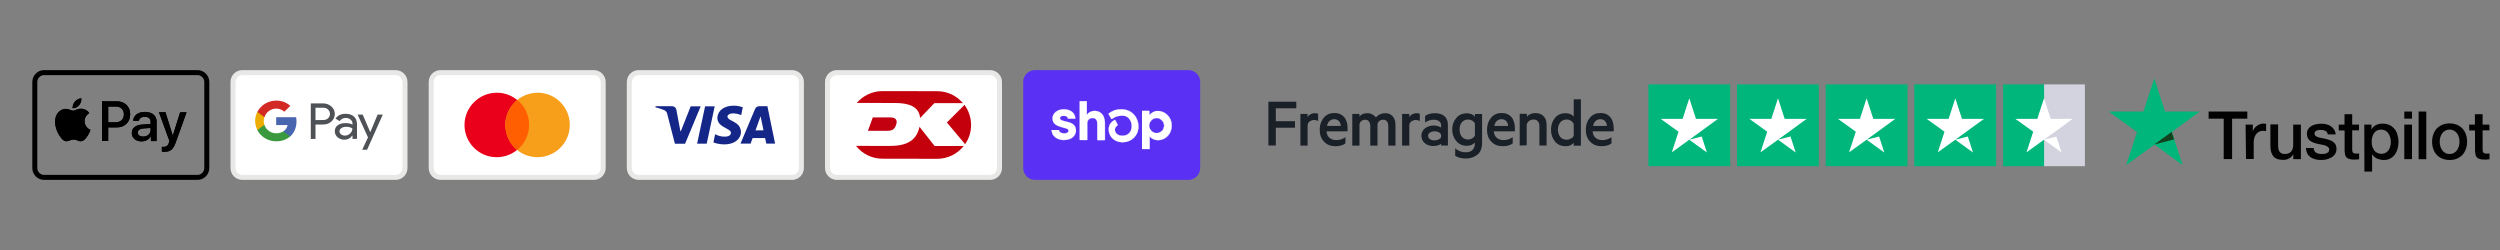 <?xml version="1.0" encoding="utf-8"?>
<!-- Generator: Adobe Illustrator 26.5.0, SVG Export Plug-In . SVG Version: 6.00 Build 0)  -->
<svg version="1.1" id="Lag_1" xmlns="http://www.w3.org/2000/svg" xmlns:xlink="http://www.w3.org/1999/xlink" x="0px" y="0px"
	 viewBox="0 0 2500 250" style="enable-background:new 0 0 2500 250;" xml:space="preserve">
<rect x="0" y="0" width="2500" height="250" fill="#808080" stroke="none"/>
<style type="text/css">
	.st0{fill:#FFFFFF;stroke:#E8E8E7;stroke-width:5;stroke-miterlimit:55.172;}
	.st1{fill-rule:evenodd;clip-rule:evenodd;fill:#4E5156;}
	.st2{fill-rule:evenodd;clip-rule:evenodd;fill:#4865AF;}
	.st3{fill-rule:evenodd;clip-rule:evenodd;fill:#3A993E;}
	.st4{fill-rule:evenodd;clip-rule:evenodd;fill:#ECAC00;}
	.st5{fill-rule:evenodd;clip-rule:evenodd;fill:#D22925;}
	.st6{fill:none;stroke:#000000;stroke-width:5;stroke-miterlimit:55.172;}
	.st7{fill:#020202;}
	.st8{fill:#EB001B;}
	.st9{fill:#F79E1B;}
	.st10{fill:#FF5F00;}
	.st11{fill:#E48200;}
	.st12{fill:#142688;}
	.st13{fill:#5A31F4;stroke:#5A31F4;stroke-width:5;stroke-miterlimit:55.172;}
	.st14{fill:#FFFFFF;}
	.st15{fill:#C4000D;}
	.st16{fill:#C20010;}
	.st17{fill:#1A2028;}
	.st18{fill:#00B67A;}
	.st19{fill:#12421D;}
	.st20{fill:#D3D2DF;}
	.st21{clip-path:url(#SVGID_00000134240367963289078580000017753022075389311386_);fill:#FFFFFF;}
	.st22{clip-path:url(#SVGID_00000130639610691495751080000008613856442588525755_);fill:#FFFFFF;}
	.st23{clip-path:url(#SVGID_00000054959048008079728460000008827012300872133545_);fill:#1F1B1A;}
	.st24{clip-path:url(#SVGID_00000031897341191999184110000017874696535330026916_);fill:#C4000D;}
	.st25{clip-path:url(#SVGID_00000126315358065562129240000012281660182846612623_);fill:#C4000D;}
	.st26{clip-path:url(#SVGID_00000027564611513965729080000015412487894402340482_);fill:#C4000D;}
	.st27{clip-path:url(#SVGID_00000154416480525829460590000009285183080428568988_);fill:#C4000D;}
</style>
<g>
	<path class="st0" d="M395.6,177.4H242.4c-5.2,0-9.4-4.2-9.4-9.4V82c0-5.2,4.2-9.4,9.4-9.4h153.2c5.2,0,9.4,4.2,9.4,9.4v86
		C405,173.2,400.8,177.4,395.6,177.4z"/>
	<g>
		<g>
			<path class="st1" d="M315.5,138.9v-14.4l0,0h7.8c3.2,0,5.9-1,8.1-3c2.2-1.9,3.4-4.7,3.4-7.5c0-2.9-1.2-5.6-3.4-7.5
				c-2.2-2-5.1-3.1-8.1-3.1h-12.5V139L315.5,138.9L315.5,138.9z M315.5,120.1v-12.4l0,0h7.9c1.8,0,3.5,0.6,4.7,1.9
				c1.2,1.1,1.9,2.7,1.9,4.3c0,1.6-0.7,3.2-1.9,4.3c-1.2,1.2-2.9,1.9-4.7,1.8L315.5,120.1L315.5,120.1z"/>
		</g>
		<g>
			<path class="st1" d="M353.9,116.5c-2-1.8-4.8-2.7-8.3-2.7c-4.5,0-7.9,1.6-10.1,4.8l4.2,2.5c1.5-2.2,3.6-3.2,6.3-3.2
				c1.7,0,3.3,0.6,4.6,1.7c1.2,1,2,2.5,1.9,4v1c-1.8-1-4.1-1.5-6.9-1.5c-3.3,0-5.9,0.7-7.9,2.2s-2.9,3.5-2.9,6c0,2.3,1,4.5,2.8,6
				c1.9,1.6,4.2,2.4,6.9,2.4c3.2,0,5.8-1.4,7.8-4.2h0.2v3.4h4.5v-15C356.9,120.7,355.9,118.3,353.9,116.5z M341.1,134.4
				c-1-0.7-1.6-1.8-1.6-3c0-1.3,0.6-2.4,1.9-3.3c1.3-0.9,2.9-1.3,4.8-1.3c2.6,0,4.7,0.6,6.2,1.7c0,1.9-0.8,3.6-2.3,5
				c-1.4,1.4-3.3,2.1-5.3,2.1C343.5,135.6,342.2,135.2,341.1,134.4z"/>
		</g>
		<g>
			<path class="st1" d="M382.8,114.6l-15.7,35.1h-4.9l5.8-12.3l-10.4-22.8h5.1l7.5,17.5h0.1l7.3-17.5
				C377.6,114.6,382.8,114.6,382.8,114.6z"/>
		</g>
		<g>
			<path class="st2" d="M296.5,121.4c0-1.4-0.1-2.8-0.4-4.2h-19.9v7.9h11.4c-0.5,2.5-2,4.8-4.2,6.2v5.1h6.8
				C294.2,132.9,296.5,127.6,296.5,121.4z"/>
		</g>
		<g>
			<path class="st3" d="M276.2,141.3c5.7,0,10.5-1.8,14-4.9l-6.8-5.1c-1.9,1.2-4.3,2-7.2,2c-5.5,0-10.2-3.6-11.8-8.4h-7v5.3
				C261,137,268.2,141.3,276.2,141.3z"/>
		</g>
		<g>
			<path class="st4" d="M264.4,124.8c-0.9-2.5-0.9-5.3,0-7.8v-5.3h-7c-3,5.8-3,12.6,0,18.4L264.4,124.8z"/>
		</g>
		<g>
			<path class="st5" d="M276.2,108.6c3,0,5.9,1.1,8.1,3.1l0,0l6-5.8c-3.8-3.5-8.9-5.4-14.1-5.3c-8,0-15.3,4.4-18.8,11.3l7,5.3
				C266.1,112.2,270.7,108.6,276.2,108.6z"/>
		</g>
	</g>
</g>
<g>
	<path class="st6" d="M197.4,177.4H44.2c-5.2,0-9.4-4.2-9.4-9.4V82c0-5.2,4.2-9.4,9.4-9.4h153.2c5.2,0,9.4,4.2,9.4,9.4v86
		C206.8,173.2,202.6,177.4,197.4,177.4z"/>
	<g>
		<path class="st7" d="M180.2,112.2l-7.3,23.4h-0.1l-7.3-23.4H159l10.5,28.9l-0.6,1.8c-0.9,3-2.5,4.1-5.2,4.1
			c-0.5,0-1.4-0.1-1.8-0.1v4.8c0.4,0.1,1.9,0.2,2.4,0.2c6,0,8.9-2.3,11.4-9.2l10.9-30.3h-6.4V112.2z M144.8,111.9
			c-6.6,0-11.5,3.7-11.6,8.9h5.6c0.5-2.5,2.7-4,5.9-4c3.8,0,5.9,1.8,5.9,5v2.2l-7.7,0.5c-7.2,0.4-11.1,3.4-11.1,8.4
			c0,5.1,4,8.5,9.8,8.5c3.9,0,7.5-1.9,9.2-5.1h0.1v4.8h5.7v-19.8C156.5,115.5,151.9,111.9,144.8,111.9z M150.6,130.2
			c0,3.7-3.2,6.4-7.4,6.4c-3.3,0-5.4-1.6-5.4-4c0-2.5,2-3.9,5.9-4.2l6.9-0.4V130.2z M117,101.3h-15V141h6.2v-13.6h8.6
			c7.9,0,13.4-5.3,13.4-13.1C130.2,106.6,124.7,101.3,117,101.3z M115.3,122.3h-7.1v-15.8h7.2c5.4,0,8.5,2.9,8.5,7.9
			C123.8,119.4,120.7,122.3,115.3,122.3z M84.6,121.2c-0.1-5.5,4.5-8,4.7-8.2c-2.6-3.8-6.6-4.2-7.9-4.3c-3.6-0.2-6.6,2-8.3,2
			c-1.7,0-4.3-1.9-7.1-1.9c-3.7,0.1-7.1,2.1-9,5.4c-3.8,6.6-1,16.3,2.7,21.6c1.8,2.6,4,5.5,6.9,5.4c2.7-0.1,3.8-1.7,7.1-1.7
			c3.3,0,4.3,1.7,7.1,1.7c3-0.1,4.9-2.6,6.7-5.3c2.1-3,2.9-5.9,3-6.1C90.4,129.9,84.7,127.7,84.6,121.2z M79.1,105.2
			c1.5-1.9,2.5-4.4,2.3-6.9c-2.2,0.1-4.9,1.4-6.4,3.3c-1.4,1.6-2.6,4.2-2.3,6.6C75.1,108.4,77.6,107,79.1,105.2z"/>
		<path d="M79.1,105.2c-1.5,1.8-4,3.2-6.5,3c-0.3-2.4,0.9-5,2.3-6.6c1.5-1.9,4.2-3.2,6.4-3.3C81.7,100.8,80.6,103.3,79.1,105.2z"/>
		<path d="M90.4,129.9c-0.1,0.2-0.9,3.1-3,6.1c-1.8,2.6-3.7,5.2-6.7,5.3c-2.9,0.1-3.8-1.7-7.1-1.7c-3.3,0-4.4,1.6-7.1,1.7
			c-2.9,0.1-5.1-2.8-6.9-5.4c-3.7-5.3-6.6-15.1-2.7-21.6c1.9-3.3,5.3-5.3,9-5.4c2.8-0.1,5.4,1.9,7.1,1.9s4.7-2.2,8.3-2
			c1.4,0.1,5.4,0.5,7.9,4.3c-0.2,0.2-4.7,2.8-4.7,8.2C84.7,127.7,90.4,129.9,90.4,129.9z"/>
		<path d="M117,101.3h-15V141h6.2v-13.6h8.6c7.9,0,13.4-5.3,13.4-13.1C130.2,106.6,124.7,101.3,117,101.3z M115.3,122.3h-7.1v-15.8
			h7.2c5.4,0,8.5,2.9,8.5,7.9C123.8,119.4,120.7,122.3,115.3,122.3z"/>
		<path d="M144.8,111.9c-6.6,0-11.5,3.7-11.6,8.9h5.6c0.5-2.5,2.7-4,5.9-4c3.8,0,5.9,1.8,5.9,5v2.2l-7.7,0.5
			c-7.2,0.4-11.1,3.4-11.1,8.4c0,5.1,4,8.5,9.8,8.5c3.9,0,7.5-1.9,9.2-5.1h0.1v4.8h5.7v-19.8C156.5,115.5,151.9,111.9,144.8,111.9z
			 M150.6,130.2c0,3.7-3.2,6.4-7.4,6.4c-3.3,0-5.4-1.6-5.4-4c0-2.5,2-3.9,5.9-4.2l6.9-0.4V130.2z"/>
		<path d="M186.5,112.2l-10.9,30.3c-2.5,7-5.3,9.2-11.4,9.2c-0.5,0-2-0.1-2.4-0.2v-4.8c0.4,0.1,1.3,0.1,1.8,0.1
			c2.7,0,4.3-1.2,5.2-4.1l0.6-1.8l-10.5-28.7h6.5l7.3,23.4h0.1l7.3-23.4C180.1,112.2,186.5,112.2,186.5,112.2z"/>
	</g>
</g>
<g>
	<path class="st0" d="M593.8,177.4H440.6c-5.2,0-9.4-4.2-9.4-9.4V82c0-5.2,4.2-9.4,9.4-9.4h153.2c5.2,0,9.4,4.2,9.4,9.4v86
		C603.2,173.2,599,177.4,593.8,177.4z"/>
	<g>
		<g>
			<path class="st8" d="M464.5,125c0,17.6,14.2,32,31.7,32.2c18.2,0.3,33.1-14.6,32.8-32.8c-0.3-17.6-14.6-31.7-32.2-31.7
				C479,92.8,464.5,107.2,464.5,125L464.5,125z"/>
		</g>
		<g>
			<path class="st9" d="M505.3,125c0,17.6,14.2,32,31.7,32.2c18.2,0.3,33.1-14.6,32.8-32.8c-0.3-17.6-14.6-31.7-32.2-31.7
				C519.8,92.8,505.3,107.2,505.3,125L505.3,125z"/>
		</g>
		<g>
			<path class="st10" d="M505.4,125.1c0,9.9,4.4,18.7,11.4,24.6c0.2,0.2,0.5,0.2,0.7,0c7.1-5.9,11.6-14.8,11.6-24.8
				c0-9.9-4.4-18.7-11.4-24.6c-0.2-0.2-0.5-0.2-0.7,0C509.9,106.3,505.4,115.2,505.4,125.1z"/>
		</g>
		<g>
			<path class="st11" d="M553.8,136.9h0.3v0.8h0.1v-0.8h0.3v-0.1h-0.7L553.8,136.9L553.8,136.9z M555.4,136.8l-0.3,0.7l0,0l-0.3-0.7
				h-0.2v0.9h0.1v-0.6l0,0l0.3,0.6h0.1l0.3-0.6l0,0v0.6h0.1L555.4,136.8L555.4,136.8z"/>
		</g>
	</g>
</g>
<path class="st0" d="M792,177.4H638.7c-5.2,0-9.4-4.2-9.4-9.4V82c0-5.2,4.2-9.4,9.4-9.4H792c5.2,0,9.4,4.2,9.4,9.4v86
	C801.4,173.2,797.2,177.4,792,177.4z"/>
<g>
	<path class="st12" d="M767.4,106.2c-2.6,0-5.1,0-7.6,0c-2.7,0-3.9,0.8-5,3.4c-3.6,8.6-7.2,17.1-10.8,25.7c-1.1,2.7-2.3,5.5-3.5,8.3
		h10.1c0.7-1.9,1.3-3.7,2-5.5h12.5c0.4,1.8,0.8,3.7,1.2,5.5h8.8C772.6,131.1,770,118.7,767.4,106.2L767.4,106.2z M755.5,130.4
		c1.7-4.7,3.3-9.2,4.9-13.7c0.1,0,0.2,0,0.3,0l2.8,13.6L755.5,130.4L755.5,130.4z M690.7,106.3c-3.3,8.4-6.6,16.7-9.9,25
		c-0.1,0-0.2,0-0.3,0c-0.1-0.4-0.2-0.8-0.3-1.2c-1.3-6.7-2.5-13.4-3.8-20.2c-0.4-2.2-2-3.7-4.3-3.7c-5.5-0.1-11,0-16.4,0
		c-0.2,0.3-0.4,0.6-0.2,1.1c2.9,0.8,5.9,1.6,8.7,2.8c1.6,0.8,2.6,1.9,3,3.7c1.8,7.1,3.7,14.3,5.5,21.4c0.7,2.8,1.5,5.7,2.2,8.5h10.2
		c5.2-12.4,10.4-24.9,15.6-37.4L690.7,106.3L690.7,106.3z M736.8,123.7c-1.3-1-2.7-1.7-4.1-2.5c-1.5-0.8-3-1.4-4.2-2.6
		c-1.5-1.4-1.4-3.1,0.4-4.2c1.1-0.7,2.4-1,3.7-1c2.9-0.1,5.7,0.5,8.6,1.7c0.6-2.7,1.1-5.2,1.6-7.8c-4.1-1.6-8.3-1.9-12.5-1.4
		c-3,0.4-5.7,1.3-8.2,3.1c-5.2,3.7-7.4,12.2,0.2,17.1c1.2,0.8,2.4,1.4,3.6,2.1c1,0.6,2.1,1.1,3.1,1.8c1.2,0.8,2.1,1.7,1.9,3.3
		c-0.2,1.6-1.4,2.3-2.7,2.8c-1.9,0.7-3.9,0.6-6,0.4c-2.5-0.3-4.7-1.1-7.1-2.2c-0.6,2.8-1.2,5.4-1.7,8.1c3.7,1.6,9.9,2.4,14.1,1.8
		c3.7-0.5,7.1-1.6,9.9-4.2C742.4,135.3,742.1,127.8,736.8,123.7L736.8,123.7z M705.1,106.3c-2.7,12.5-5.3,24.9-8,37.4h9.6
		c2.7-12.5,5.3-24.9,8-37.4L705.1,106.3L705.1,106.3z"/>
</g>
<path class="st13" d="M1188.3,177.4h-153.2c-5.2,0-9.4-4.2-9.4-9.4V82c0-5.2,4.2-9.4,9.4-9.4h153.2c5.2,0,9.4,4.2,9.4,9.4v86
	C1197.7,173.2,1193.5,177.4,1188.3,177.4z"/>
<g>
	<g>
		<path class="st14" d="M1103.6,116.5c-1.6-3.4-4.7-5.6-9.3-5.6c-1.4,0-2.8,0.4-4.1,1c-1.3,0.7-2.4,1.6-3.2,2.7l-0.2,0.2v-13.3
			c0,0,0,0,0-0.1c0-0.1-0.2-0.2-0.3-0.2h-6.6c-0.1,0-0.2,0.1-0.3,0.2v0.1v38.3v0.1c0,0.1,0.2,0.2,0.3,0.2h7h0.1
			c0.1,0,0.2-0.2,0.2-0.3v-16.3c0-3.2,2.1-5.4,5.5-5.4c3.7,0,4.6,3,4.6,6.1v15.6c0,0,0,0,0,0.1s0.2,0.2,0.3,0.2h7h0.1
			c0.1,0,0.2-0.2,0.2-0.3v-16.5c0-0.6,0-1.1-0.1-1.7C1104.8,119.9,1104.3,118.2,1103.6,116.5z"/>
		<path class="st14" d="M1104.7,140.2h-7c-0.2,0-0.3-0.1-0.4-0.3v-0.1v-15.6c0-4-1.5-6.1-4.5-6.1c-3.2,0-5.4,2.1-5.4,5.3v16.3
			c0,0.2-0.1,0.3-0.3,0.4h-0.1h-7c-0.2,0-0.3-0.1-0.4-0.3v-0.1v-38.3v-0.1c0.1-0.2,0.2-0.3,0.4-0.3h6.6c0.2,0,0.3,0.1,0.4,0.3v0.1
			v13.1l0,0c0.8-1.1,2-2.1,3.2-2.7c1.3-0.7,2.7-1,4.1-1c4.4,0,7.7,2,9.4,5.7l0,0c0.7,1.6,1.2,3.4,1.3,5.1c0.1,0.5,0.1,1.1,0.1,1.7
			v16.5C1105.1,139.9,1105,140,1104.7,140.2C1104.8,140.2,1104.7,140.2,1104.7,140.2z M1092.8,118c3.1,0,4.7,2.2,4.7,6.2v15.6l0,0
			c0,0.1,0.1,0.2,0.2,0.2h7c0,0,0,0,0.1,0s0.1-0.1,0.1-0.2v-16.5c0-0.6,0-1.1-0.1-1.6c-0.1-1.8-0.6-3.5-1.3-5.1
			c-1.7-3.6-4.9-5.6-9.3-5.6c-1.4,0-2.8,0.4-4,1c-1.2,0.6-2.3,1.6-3.2,2.7l-0.3,0.4v-13.6l0,0c0-0.1-0.1-0.2-0.2-0.2h-6.6
			c-0.1,0-0.2,0.1-0.2,0.1s0,0,0,0.1v38.3c0,0,0,0,0,0.1s0.1,0.1,0.2,0.1h7c0,0,0,0,0.1,0s0.1-0.1,0.1-0.2v-16.3
			C1087.2,120.2,1089.4,118,1092.8,118z"/>
	</g>
	<g>
		<path class="st14" d="M1068.5,122.2c0,0-3.6-0.8-4.9-1.2s-3.6-1.1-3.6-2.8c0-1.7,1.9-2.3,3.7-2.3c1.9,0,4,0.5,4.1,2.5
			c0,0.1,0,0.1,0.1,0.2c0.1,0.1,0.1,0.1,0.2,0.1h6.9h0.1c0,0,0.1,0,0.1-0.1c0,0,0-0.1,0.1-0.1v-0.1c-0.4-6.7-6.3-9.1-11.7-9.1
			c-6.4,0-11.1,4.2-11.1,8.9c0,3.4,1,6.6,8.5,8.8c1.3,0.4,3.1,0.9,4.7,1.3c1.9,0.5,2.9,1.3,2.9,2.6c0,1.5-2.1,2.5-4.2,2.5
			c-3,0-5.1-1.1-5.3-3.1c0-0.1,0-0.1-0.1-0.2s-0.1-0.1-0.2-0.1h-6.9h-0.1c0,0-0.1,0-0.1,0.1l-0.1,0.1v0.1c0.3,6.3,6.4,9.7,12.1,9.7
			c8.5,0,12.3-4.8,12.3-9.2C1076.1,128.8,1075.7,124,1068.5,122.2z"/>
		<path class="st14" d="M1063.8,140.2c-5.7,0-11.9-3.4-12.2-9.8c0-0.1,0-0.1,0-0.2c0,0,0-0.1,0.1-0.1l0.1-0.1c0,0,0.1,0,0.2,0h6.9
			c0.1,0,0.2,0,0.3,0.1c0.1,0.1,0.1,0.2,0.1,0.2c0.2,1.9,2.2,3,5.2,3c2,0,4.1-1,4.1-2.4c0-1.2-0.9-2-2.8-2.5
			c-1.6-0.4-3.4-0.9-4.7-1.3c-7.9-2.3-8.6-5.8-8.6-8.9c0-5,5-9,11.2-9c5.4,0,11.4,2.4,11.8,9.2c0,0.1,0,0.1,0,0.2
			c0,0.1,0,0.1-0.1,0.1l-0.1,0.1c0,0-0.1,0-0.2,0l0,0h-6.9c-0.1,0-0.2,0-0.3-0.1c-0.1-0.1-0.1-0.2-0.1-0.3c-0.1-1.6-1.5-2.5-4.1-2.5
			c-1.1,0-3.6,0.2-3.6,2.2c0,1.8,2.7,2.5,3.5,2.7c1.3,0.3,4.9,1.2,4.9,1.2l0,0c5,1.3,7.7,4.3,7.6,8.8
			C1076.2,135.4,1072.3,140.2,1063.8,140.2z M1059,130.2L1059,130.2h-6.9h-0.1h-0.1c0,0,0,0,0,0.1v0.1c0.3,6.2,6.4,9.6,12,9.6
			c5.9,0,12.2-2.9,12.2-9.1c0-4.4-2.6-7.3-7.5-8.6c-0.1,0-3.6-0.8-4.9-1.2c-0.9-0.2-3.7-0.9-3.7-2.9c0-1.5,1.4-2.4,3.8-2.4
			c2.7,0,4.1,0.9,4.2,2.6c0,0.1,0,0.1,0.1,0.1l0.1,0.1l0,0h6.9h0.1c0,0,0,0,0.1,0c0,0,0,0,0-0.1v-0.1c-0.4-6.6-6.3-9-11.6-9
			c-6.1,0-11,3.9-11,8.8c0,1.5,0.2,3.2,1.4,4.8c1.3,1.6,3.6,2.9,7.1,3.9c1.3,0.4,3.1,0.9,4.7,1.3c2,0.6,3,1.4,3,2.7
			c0,1.5-2.2,2.6-4.3,2.6c-3.2,0-5.2-1.2-5.4-3.2C1059.2,130.3,1059.2,130.2,1059,130.2C1059.1,130.2,1059,130.2,1059,130.2z"/>
	</g>
	<g>
		<path class="st14" d="M1157.6,110.9c-3.5,0-6.5,1.9-8.4,4.3v-4c0-0.1,0-0.1-0.1-0.2c-0.1-0.1-0.1-0.1-0.2-0.1h-6.6h-0.1
			c-0.1,0-0.2,0.2-0.2,0.3v37.5c0,0.1,0,0.1,0.1,0.2c0.1,0.1,0.1,0.1,0.2,0.1h7c0.1,0,0.1,0,0.2-0.1s0.1-0.1,0.1-0.2v-12.3h0.1
			c1.1,1.7,4.2,3.7,8.2,3.7c7.5,0,13.7-6.2,13.7-14.6C1171.7,117.5,1165.5,110.9,1157.6,110.9z M1156.9,133c-1.5,0-2.9-0.4-4.2-1.2
			c-1.2-0.8-2.2-1.9-2.8-3.3c-0.6-1.4-0.8-2.9-0.5-4.3c0.3-1.5,1-2.8,2-3.9c1-1.1,2.4-1.8,3.8-2.1c1.4-0.3,3-0.2,4.3,0.4
			c1.4,0.6,2.5,1.5,3.4,2.7c0.8,1.2,1.3,2.7,1.3,4.2c0,1-0.2,1.9-0.5,2.8c-0.4,0.9-0.9,1.7-1.6,2.4s-1.5,1.2-2.4,1.6
			C1158.9,132.8,1157.9,133,1156.9,133z"/>
		<path class="st14" d="M1149.4,149.1h-7c-0.1,0-0.2,0-0.3-0.1c-0.1-0.1-0.1-0.2-0.1-0.3v-37.5c0-0.2,0.1-0.3,0.3-0.4h0.1h6.6
			c0.1,0,0.2,0,0.3,0.1c0.1,0.1,0.1,0.2,0.1,0.3v3.8c2.2-2.6,5.2-4.1,8.3-4.1c3.8,0,7.4,1.5,10.1,4.3s4.1,6.4,4.1,10.4
			c0,8.2-6.1,14.7-13.8,14.7c-1.8,0-3.6-0.4-5.2-1.2c-1.3-0.7-2.4-1.5-3-2.5v12.2c0,0.1,0,0.2-0.1,0.3
			C1149.6,149.1,1149.5,149.1,1149.4,149.1z M1148.9,111h-6.6c0,0,0,0-0.1,0s-0.1,0.1-0.1,0.2v37.5c0,0,0,0.1,0.1,0.1l0.1,0.1h7
			c0.1,0,0.1,0,0.1-0.1s0.1-0.1,0.1-0.1v-12.4h0.2l0,0c1.2,1.8,4.4,3.7,8.1,3.7c7.7,0,13.7-6.4,13.7-14.5c0-3.9-1.4-7.5-4.1-10.3
			c-2.6-2.7-6.2-4.2-10-4.2c-3.1,0-6.1,1.6-8.3,4.3l-0.2,0.2v-4.3c0-0.1,0-0.1-0.1-0.1C1149,111,1149,111,1148.9,111z M1156.7,133.1
			c-1.4,0-2.8-0.4-4-1.2c-1.3-0.8-2.3-2-2.9-3.3c-0.6-1.4-0.8-2.9-0.5-4.4s1-2.8,2-3.9c1-1.1,2.4-1.8,3.9-2.1s3-0.2,4.4,0.4
			c1.4,0.6,2.6,1.5,3.4,2.8c0.8,1.2,1.3,2.7,1.3,4.2c0,1-0.2,1.9-0.5,2.9c-0.4,0.9-0.9,1.7-1.6,2.4s-1.5,1.3-2.4,1.6
			c-0.9,0.4-1.9,0.6-2.8,0.6C1156.9,133.1,1156.8,133.1,1156.7,133.1z M1156.7,118.2c-0.5,0-1,0.1-1.5,0.2c-1.4,0.3-2.7,1-3.8,2.1
			c-1,1.1-1.7,2.4-2,3.8c-0.3,1.4-0.1,2.9,0.5,4.3c0.6,1.3,1.6,2.5,2.8,3.3c1.2,0.8,2.7,1.2,4.1,1.1l0,0c1,0,1.9-0.2,2.8-0.6
			c0.9-0.4,1.7-0.9,2.3-1.6c0.7-0.7,1.2-1.5,1.5-2.4c0.4-0.9,0.5-1.8,0.5-2.8c0-1.5-0.4-2.9-1.3-4.1c-0.8-1.2-2-2.2-3.3-2.7
			C1158.6,118.4,1157.7,118.2,1156.7,118.2z"/>
	</g>
	<g>
		<path class="st14" d="M1121.3,109.3c-6.6,0-9.8,2.2-12.4,4l-0.1,0.1c-0.1,0.1-0.2,0.2-0.3,0.4c0,0.2,0,0.3,0.1,0.5l2.6,4.5
			c0,0.1,0.1,0.2,0.2,0.2c0.1,0.1,0.2,0.1,0.3,0.1c0.1,0,0.2,0,0.3,0c0.1,0,0.2-0.1,0.2-0.1l0.2-0.2c1.3-1.1,3.5-2.6,8.7-3.1
			c2.9-0.2,5.4,0.5,7.3,2.3c2,1.9,3.3,4.9,3.3,8.1c0,5.9-3.5,9.6-9.1,9.7c-4.6,0-7.7-2.4-7.7-6c0-1.9,0.9-3.1,2.5-4.3
			c0.1-0.1,0.2-0.2,0.3-0.4c0-0.2,0-0.3-0.1-0.4l-2.3-4.4c0-0.1-0.1-0.1-0.2-0.2c-0.1-0.1-0.2-0.1-0.2-0.1c-0.1,0-0.2,0-0.3,0
			c-0.1,0-0.2,0-0.3,0.1c-2.6,1.5-5.8,4.4-5.6,9.8c0.2,6.9,6,12.2,13.5,12.4h0.4h0.5c8.9-0.3,15.3-6.9,15.3-15.9
			C1138.4,118.1,1132.4,109.3,1121.3,109.3z"/>
		<path class="st14" d="M1122.5,142.3h-0.4c-3.7-0.1-7-1.4-9.5-3.7s-3.9-5.4-4-8.8c-0.1-4.3,1.8-7.6,5.7-9.9
			c0.1-0.1,0.2-0.1,0.3-0.1c0.1,0,0.2,0,0.3,0c0.1,0,0.2,0.1,0.3,0.1c0.1,0.1,0.1,0.1,0.2,0.2l2.3,4.4c0.1,0.2,0.1,0.3,0.1,0.5
			s-0.1,0.3-0.3,0.4c-1.8,1.3-2.5,2.5-2.5,4.3c0,3.5,3.1,5.9,7.6,5.9c5.5-0.1,9-3.8,9-9.6c0-3.2-1.2-6.2-3.2-8.1
			c-1.8-1.7-4.3-2.5-7.2-2.2c-4.9,0.4-7.2,1.8-8.7,3l-0.2,0.2c-0.1,0.1-0.2,0.1-0.3,0.1c-0.1,0-0.2,0-0.3,0c-0.1,0-0.2-0.1-0.3-0.1
			c-0.1-0.1-0.2-0.1-0.2-0.2l-2.6-4.5c-0.1-0.2-0.1-0.4-0.1-0.5c0-0.2,0.1-0.3,0.3-0.4l0.1-0.1c2.6-1.8,5.9-4,12.5-4
			c11.2,0,17.2,8.8,17.2,17.1c0,4.4-1.5,8.3-4.4,11.2c-2.8,2.9-6.7,4.6-11.1,4.7L1122.5,142.3z M1114.7,119.9
			C1114.7,119.9,1114.6,119.9,1114.7,119.9c-0.2,0-0.2,0-0.3,0.1c-3.8,2.3-5.7,5.6-5.6,9.7c0.1,3.3,1.5,6.4,4,8.7s5.8,3.6,9.4,3.7
			h0.9c4.3-0.1,8.2-1.8,10.9-4.7c2.8-2.9,4.3-6.8,4.3-11.1c0-8.2-6-16.9-17-16.9c-6.5,0-9.8,2.2-12.4,4l-0.1,0.1
			c-0.1,0.1-0.2,0.2-0.2,0.3s0,0.3,0.1,0.4l2.6,4.5c0,0.1,0.1,0.1,0.2,0.2c0.1,0,0.1,0.1,0.2,0.1s0.2,0,0.2,0c0.1,0,0.2-0.1,0.2-0.1
			l0.2-0.2c1.5-1.3,3.8-2.7,8.8-3.1c3-0.2,5.5,0.6,7.4,2.3c2.1,1.9,3.3,5,3.3,8.2c0,6-3.5,9.7-9.2,9.8c-4.7,0-7.8-2.5-7.8-6.1
			c0-1.8,0.7-3.1,2.5-4.4c0.1-0.1,0.2-0.2,0.2-0.3c0-0.1,0-0.3,0-0.4l-2.3-4.4c0-0.1-0.1-0.1-0.1-0.2c-0.1,0-0.1-0.1-0.2-0.1
			C1114.8,119.9,1114.7,119.9,1114.7,119.9z"/>
	</g>
</g>
<path class="st0" d="M990.2,177.4H836.9c-5.2,0-9.4-4.2-9.4-9.4V82c0-5.2,4.2-9.4,9.4-9.4h153.2c5.2,0,9.4,4.2,9.4,9.4v86
	C999.5,173.2,995.3,177.4,990.2,177.4z"/>
<g>
	<path class="st15" d="M946.9,122.5l18.2,21.7c3.8-5.5,6-12.1,6-19.2c0-7.5-2.5-14.5-6.6-20.1L946.9,122.5z"/>
	<path class="st15" d="M895.2,103c13.6,0,23.9,3.5,24.9,15l14.3-14.9h28.5c-6.2-7.3-15.4-11.9-25.7-11.9l-54.7-0.1
		c-10.3,0-19.5,4.6-25.7,11.8L895.2,103z"/>
	<path class="st16" d="M872.8,117.4l-4.9,13.4h19.6c5.8,0,7.6-2.4,8.9-7c1.3-4.6-1.9-6.3-5.9-6.4L872.8,117.4z"/>
	<path class="st15" d="M934.6,146l-15.1-19.2c-2.8,13.1-12,19.1-29.2,19.1H856c6.2,7.8,15.7,12.8,26.4,12.8l54.8,0.1
		c10.7,0,20.3-5,26.5-12.8L934.6,146z"/>
</g>
<g>
	<path class="st17" d="M1275.8,145.5h-7.4v-43.8h27.9v6.6h-20.5v12.9h19.2v6.5h-19.2L1275.8,145.5L1275.8,145.5z"/>
	<path class="st17" d="M1318.1,113.8v7.3c-0.9-0.7-2.4-1.1-4.2-1.1c-1.5,0-2.8,0.5-4.1,1.3c-1.2,0.8-2,2.1-2.2,3.8v20.5h-7.2v-31.7
		h7.2v3.3c0.6-1.2,1.5-2.1,2.8-2.9c1.3-0.7,2.7-1.1,4.2-1.1C1316.3,113.2,1317.5,113.4,1318.1,113.8z"/>
	<path class="st17" d="M1347.5,131.3h-21c0.2,2.9,1.3,5.2,3.1,6.6c1.8,1.5,4,2.2,6.7,2.2c3.2,0,6.2-0.9,9.1-2.9v6.2
		c-2.5,1.9-5.9,2.8-10,2.8c-4.7,0-8.5-1.5-11.3-4.5c-2.9-2.9-4.4-6.9-4.4-11.9c0-4.9,1.4-8.9,4.1-12.1c2.7-3.2,6.2-4.7,10.5-4.7
		c4.2,0,7.5,1.4,9.9,4.2c2.4,2.8,3.4,6.6,3.4,11.3L1347.5,131.3L1347.5,131.3z M1334.2,119.2c-1.8,0-3.2,0.6-4.5,1.6
		c-1.3,1.1-2.2,2.8-2.7,5.1h13.8c-0.1-2-0.7-3.6-1.9-4.8C1337.7,119.8,1336.2,119.2,1334.2,119.2z"/>
	<path class="st17" d="M1375.9,117.4c2.5-2.8,5.5-4.2,9.4-4.2c3.2,0,5.8,1.1,7.5,3.2c1.8,2.1,2.7,4.9,2.7,8.6v20.6h-7.2v-19.4
		c0-2-0.5-3.5-1.3-4.7s-2.1-1.8-3.9-1.8c-1.3,0-2.6,0.4-3.6,1.2c-1.1,0.8-1.8,2-2,3.5v21.2h-7.2v-19.4c0-2-0.5-3.5-1.3-4.7
		s-2.1-1.8-3.9-1.8c-1.3,0-2.6,0.4-3.6,1.2c-1.1,0.8-1.8,2-2,3.5v21.2h-7.2v-31.7h7.2v2.6c1.6-2.2,4.4-3.3,7.9-3.3
		c1.8,0,3.4,0.4,4.8,1.2C1373.9,115.2,1374.9,116.1,1375.9,117.4z"/>
	<path class="st17" d="M1419.8,113.8v7.3c-0.9-0.7-2.4-1.1-4.2-1.1c-1.5,0-2.8,0.5-4.1,1.3c-1.2,0.8-2,2.1-2.2,3.8v20.5h-7.2v-31.7
		h7.2v3.3c0.6-1.2,1.5-2.1,2.8-2.9c1.3-0.7,2.7-1.1,4.2-1.1C1418,113.2,1419.2,113.4,1419.8,113.8z"/>
	<path class="st17" d="M1441.1,127.5v-2.2c0-1.8-0.7-3.2-2-4.1c-1.3-0.9-3.1-1.5-5.3-1.5c-3.1,0-6,0.9-8.7,2.8v-6.6
		c2.5-1.8,5.8-2.7,10-2.7c4.1,0,7.3,1.1,9.5,3.1c2.2,2.1,3.3,4.9,3.3,8.5v20.7h-6.8v-1.8c-0.6,0.6-1.6,1.2-3.1,1.6
		c-1.5,0.5-3.1,0.7-4.7,0.7c-3.4,0-6.2-0.9-8.5-2.8c-2.2-1.9-3.4-4.4-3.4-7.5c0-2.9,1.2-5.4,3.5-7.3c2.4-1.9,5.3-2.9,8.8-2.9
		c1.4,0,2.8,0.2,4.1,0.6C1439.3,126.6,1440.4,127.1,1441.1,127.5z M1441.1,137.2v-2.6c-0.4-0.9-1.2-1.8-2.4-2.4
		c-1.2-0.6-2.6-0.9-4-0.9c-1.8,0-3.3,0.4-4.6,1.2c-1.3,0.7-2,1.9-2,3.3s0.6,2.6,1.9,3.4c1.3,0.8,2.8,1.2,4.6,1.2
		c1.5,0,2.8-0.4,4-0.9C1439.9,138.8,1440.7,138.1,1441.1,137.2z"/>
	<path class="st17" d="M1474.9,143.4v-0.9c-0.7,0.9-1.9,1.6-3.3,2.4c-1.4,0.6-2.9,0.9-4.7,0.9c-4.5,0-8-1.6-10.7-4.8
		c-2.6-3.2-4-7.1-4-11.5c0-4.5,1.3-8.2,4-11.4c2.6-3.2,6.2-4.8,10.7-4.8c1.8,0,3.3,0.4,4.7,0.9c1.4,0.6,2.5,1.4,3.3,2.4v-2.6h7.2
		V143c0,2.7-0.5,5.2-1.4,7.3s-2.2,3.6-3.9,4.8c-1.6,1.2-3.3,2-5.2,2.6c-1.9,0.6-3.8,0.8-5.8,0.8c-4.2,0-7.8-0.9-10.6-2.7v-7.5
		c2.9,2.7,6.5,4,10.6,4c2.7,0,4.8-0.7,6.6-2.2C1474,148.4,1474.9,146.1,1474.9,143.4z M1474.9,135.7v-12.4c-0.6-1.1-1.5-2-2.7-2.7
		c-1.2-0.7-2.6-1.1-4-1.1c-2.7,0-4.8,0.9-6.4,2.8s-2.2,4.2-2.2,7.2c0,2.9,0.7,5.3,2.2,7.2s3.6,2.8,6.4,2.8c1.5,0,2.8-0.4,4-1.1
		C1473.3,137.7,1474.3,136.7,1474.9,135.7z"/>
	<path class="st17" d="M1514.8,131.3h-21c0.2,2.9,1.3,5.2,3.1,6.6c1.8,1.5,4,2.2,6.7,2.2c3.2,0,6.2-0.9,9.1-2.9v6.2
		c-2.5,1.9-5.9,2.8-10,2.8c-4.7,0-8.5-1.5-11.3-4.5c-2.9-2.9-4.4-6.9-4.4-11.9c0-4.9,1.4-8.9,4.1-12.1s6.2-4.7,10.5-4.7
		c4.2,0,7.5,1.4,9.9,4.2c2.4,2.8,3.4,6.6,3.4,11.3C1514.8,128.7,1514.8,131.3,1514.8,131.3z M1501.5,119.2c-1.8,0-3.2,0.6-4.5,1.6
		c-1.3,1.1-2.2,2.8-2.7,5.1h13.8c-0.1-2-0.7-3.6-1.9-4.8C1505,119.8,1503.5,119.2,1501.5,119.2z"/>
	<path class="st17" d="M1519.7,145.5v-31.7h7.2v2.9c2.1-2.5,4.9-3.6,8.6-3.6c3.5,0,6.2,1.1,8.2,3.2c2,2.1,2.9,4.9,2.9,8.6v20.6h-7.2
		v-19.4c0-2-0.5-3.6-1.5-4.8c-0.9-1.2-2.5-1.8-4.5-1.8c-1.5,0-2.9,0.5-4.2,1.4c-1.3,0.9-2,2.1-2.5,3.6v20.8L1519.7,145.5
		L1519.7,145.5z"/>
	<path class="st17" d="M1573.7,145.5v-2.7c-0.7,0.9-1.9,1.8-3.3,2.5c-1.5,0.7-3.1,0.9-4.7,0.9c-4.5,0-8.1-1.5-10.7-4.7
		c-2.6-3.2-4-7.1-4-11.8s1.3-8.6,4-11.8c2.6-3.2,6.2-4.7,10.7-4.7c1.6,0,3.2,0.4,4.7,0.9c1.4,0.7,2.6,1.5,3.3,2.5V99.3h7.2v46.4
		h-7.2V145.5z M1573.7,135.8v-12c-0.6-1.3-1.5-2.2-2.8-3.1c-1.3-0.8-2.6-1.2-4.1-1.2c-2.7,0-4.8,0.9-6.5,2.8
		c-1.5,1.9-2.4,4.4-2.4,7.3c0,2.9,0.8,5.4,2.4,7.3c1.5,1.9,3.6,2.8,6.5,2.8c1.5,0,2.8-0.4,4.1-1.2
		C1572.2,138,1573.2,136.9,1573.7,135.8z"/>
	<path class="st17" d="M1613.6,131.3h-21c0.2,2.9,1.3,5.2,3.1,6.6c1.8,1.5,4,2.2,6.7,2.2c3.2,0,6.2-0.9,9.1-2.9v6.2
		c-2.5,1.9-5.9,2.8-10,2.8c-4.7,0-8.5-1.5-11.3-4.5c-2.9-2.9-4.4-6.9-4.4-11.9c0-4.9,1.4-8.9,4.1-12.1s6.2-4.7,10.5-4.7
		c4.2,0,7.5,1.4,9.9,4.2c2.4,2.8,3.4,6.6,3.4,11.3v2.7H1613.6z M1600.3,119.2c-1.8,0-3.2,0.6-4.5,1.6c-1.3,1.1-2.2,2.8-2.7,5.1h13.8
		c-0.1-2-0.7-3.6-1.9-4.8C1603.9,119.8,1602.3,119.2,1600.3,119.2z"/>
	<path class="st7" d="M2208.7,111.5h38.6v7.2h-15.2v40.4h-8.4v-40.4h-15.1V111.5L2208.7,111.5z M2245.6,124.6h7.2v6.7h0.1
		c0.2-0.9,0.7-1.9,1.3-2.7c0.6-0.8,1.4-1.8,2.4-2.5c0.9-0.7,1.9-1.3,3.1-1.8c1.1-0.5,2.2-0.7,3.4-0.7c0.8,0,1.5,0,1.9,0.1
		c0.4,0,0.7,0.1,1.1,0.1v7.3c-0.6-0.1-1.1-0.1-1.6-0.2c-0.6-0.1-1.1-0.1-1.6-0.1c-1.3,0-2.5,0.2-3.6,0.8c-1.2,0.5-2.1,1.3-2.9,2.2
		c-0.8,1.1-1.5,2.2-2,3.6c-0.5,1.5-0.7,3.2-0.7,5.1V159h-7.7L2245.6,124.6L2245.6,124.6z M2300.7,159.1h-7.4v-4.8h-0.1
		c-0.9,1.8-2.4,3.2-4.1,4.1c-1.9,1.1-3.8,1.5-5.7,1.5c-4.6,0-7.9-1.1-9.9-3.4c-2-2.4-3.1-5.7-3.1-10.2v-21.9h7.7v21.2
		c0,3.1,0.6,5.2,1.8,6.5c1.2,1.3,2.8,1.9,4.8,1.9c1.6,0,2.9-0.2,4-0.7c1.1-0.5,2-1.2,2.6-2c0.7-0.8,1.2-1.8,1.4-2.9
		c0.4-1.2,0.5-2.4,0.5-3.8v-20h7.7v34.6H2300.7z M2313.6,148c0.2,2.2,1.1,3.8,2.5,4.7c1.5,0.8,3.2,1.3,5.3,1.3
		c0.7,0,1.5-0.1,2.5-0.1s1.8-0.4,2.6-0.6c0.8-0.4,1.4-0.8,2-1.4c0.5-0.6,0.7-1.4,0.7-2.4s-0.4-1.8-1.1-2.4c-0.7-0.6-1.5-1.1-2.6-1.5
		c-1.1-0.4-2.2-0.7-3.5-0.9c-1.3-0.2-2.7-0.6-4.1-0.8c-1.4-0.4-2.8-0.7-4.1-1.2c-1.3-0.5-2.5-1.1-3.5-1.8c-1.1-0.7-1.9-1.8-2.5-2.9
		c-0.6-1.2-0.9-2.6-0.9-4.4c0-1.9,0.5-3.4,1.4-4.7c0.9-1.3,2.1-2.2,3.4-3.1c1.4-0.8,2.9-1.3,4.7-1.6c1.8-0.4,3.4-0.5,4.9-0.5
		c1.8,0,3.5,0.2,5.1,0.6c1.6,0.4,3.1,0.9,4.4,1.9c1.3,0.8,2.4,2,3.3,3.3c0.8,1.3,1.4,2.9,1.6,4.9h-7.9c-0.4-1.8-1.2-3.1-2.5-3.6
		c-1.3-0.6-2.8-0.9-4.5-0.9c-0.6,0-1.2,0-1.9,0.1c-0.7,0.1-1.4,0.2-2.1,0.5c-0.6,0.2-1.2,0.6-1.6,1.1s-0.7,1.1-0.7,1.9
		c0,0.9,0.4,1.6,0.9,2.2c0.6,0.6,1.5,1.1,2.5,1.4c1.1,0.4,2.2,0.7,3.5,0.9c1.3,0.2,2.7,0.6,4.1,0.8c1.4,0.4,2.7,0.7,4.1,1.2
		c1.3,0.5,2.5,1.1,3.5,1.8c1.1,0.8,1.9,1.8,2.5,2.8c0.6,1.2,0.9,2.6,0.9,4.2c0,2-0.5,3.8-1.4,5.2c-0.9,1.4-2.1,2.6-3.6,3.4
		c-1.5,0.8-3.2,1.5-4.9,2c-1.8,0.4-3.6,0.6-5.4,0.6c-2.2,0-4.2-0.2-6-0.7c-1.9-0.5-3.4-1.3-4.8-2.2c-1.3-1.1-2.5-2.2-3.2-3.8
		c-0.7-1.5-1.2-3.3-1.3-5.3L2313.6,148L2313.6,148z M2338.7,124.6h5.8v-10.4h7.7v10.4h6.8v5.7h-6.8v18.4c0,0.8,0,1.5,0.1,2.1
		c0.1,0.6,0.2,1.1,0.5,1.5c0.2,0.4,0.6,0.7,1.1,0.9c0.5,0.2,1.2,0.4,2,0.4c0.6,0,1.1,0,1.6,0s1.1-0.1,1.6-0.2v5.9
		c-0.8,0.1-1.6,0.1-2.5,0.2c-0.8,0.1-1.6,0.1-2.5,0.1c-2,0-3.6-0.2-4.8-0.6c-1.2-0.4-2.2-0.9-2.8-1.6c-0.7-0.7-1.2-1.6-1.4-2.7
		c-0.2-1.1-0.4-2.4-0.5-3.8v-20.4h-5.8L2338.7,124.6L2338.7,124.6z M2364.3,124.6h7.2v4.7h0.1c1.1-2,2.6-3.4,4.5-4.4
		c1.9-0.8,4-1.3,6.2-1.3c2.7,0,5.1,0.5,7.1,1.4c2,0.9,3.6,2.2,5.1,3.9c1.3,1.6,2.4,3.6,2.9,5.9c0.7,2.2,1.1,4.6,1.1,7.2
		c0,2.4-0.4,4.6-0.9,6.7c-0.6,2.2-1.5,4.1-2.7,5.8c-1.2,1.6-2.7,2.9-4.6,4c-1.9,1.1-4.1,1.5-6.6,1.5c-1.1,0-2.2-0.1-3.3-0.4
		c-1.1-0.2-2.2-0.6-3.2-0.9c-1.1-0.5-2-1.1-2.8-1.8c-0.8-0.7-1.5-1.5-2.2-2.5h-0.1v17.2h-7.7L2364.3,124.6L2364.3,124.6z
		 M2390.8,141.9c0-1.5-0.2-3.1-0.6-4.6c-0.4-1.5-1.1-2.7-1.8-3.9c-0.8-1.2-1.8-2-2.9-2.7c-1.2-0.7-2.6-1.1-4.1-1.1
		c-3.2,0-5.7,1.1-7.2,3.3c-1.6,2.2-2.5,5.2-2.5,8.8c0,1.8,0.2,3.4,0.6,4.8c0.5,1.5,1.1,2.7,1.9,3.9c0.8,1.1,1.9,1.9,3.1,2.5
		s2.6,0.9,4.1,0.9c1.8,0,3.2-0.4,4.4-1.1c1.2-0.7,2.2-1.6,2.9-2.7c0.8-1.2,1.3-2.5,1.6-3.9C2390.7,145,2390.8,143.4,2390.8,141.9
		L2390.8,141.9z M2404.3,111.5h7.7v7.2h-7.7V111.5z M2404.3,124.6h7.7v34.5h-7.7V124.6L2404.3,124.6z M2418.6,111.5h7.7v47.7h-7.7
		V111.5L2418.6,111.5z M2449.6,160c-2.7,0-5.2-0.5-7.4-1.4s-4-2.2-5.5-3.8c-1.5-1.6-2.6-3.5-3.4-5.8c-0.8-2.2-1.2-4.7-1.2-7.3
		c0-2.6,0.4-5.1,1.2-7.3c0.8-2.2,1.9-4.1,3.4-5.8c1.5-1.6,3.3-2.8,5.5-3.8c2.1-0.9,4.6-1.4,7.4-1.4c2.7,0,5.2,0.5,7.4,1.4
		c2.2,0.9,4,2.2,5.5,3.8c1.5,1.6,2.6,3.5,3.4,5.8c0.8,2.2,1.2,4.6,1.2,7.3c0,2.7-0.4,5.1-1.2,7.3c-0.8,2.2-1.9,4.1-3.4,5.8
		c-1.5,1.6-3.3,2.8-5.5,3.8C2454.8,159.6,2452.3,160,2449.6,160L2449.6,160z M2449.6,154c1.6,0,3.2-0.4,4.4-1.1
		c1.3-0.7,2.2-1.6,3.1-2.8c0.8-1.2,1.4-2.5,1.8-3.9s0.6-2.9,0.6-4.5c0-1.5-0.2-2.9-0.6-4.4c-0.4-1.5-0.9-2.7-1.8-3.9s-1.8-2-3.1-2.7
		c-1.3-0.7-2.7-1.1-4.4-1.1s-3.2,0.4-4.4,1.1c-1.3,0.7-2.2,1.6-3.1,2.7c-0.8,1.2-1.4,2.5-1.8,3.9c-0.4,1.5-0.6,2.9-0.6,4.4
		c0,1.5,0.2,2.9,0.6,4.5c0.4,1.4,0.9,2.7,1.8,3.9c0.8,1.2,1.8,2.1,3.1,2.8C2446.4,153.7,2447.8,154,2449.6,154L2449.6,154z
		 M2469.1,124.6h5.8v-10.4h7.7v10.4h6.8v5.7h-6.8v18.4c0,0.8,0,1.5,0.1,2.1c0.1,0.6,0.2,1.1,0.5,1.5c0.2,0.4,0.6,0.7,1.1,0.9
		c0.5,0.2,1.2,0.4,2,0.4c0.6,0,1.1,0,1.6,0c0.6,0,1.1-0.1,1.6-0.2v5.9c-0.8,0.1-1.6,0.1-2.5,0.2c-0.8,0.1-1.6,0.1-2.5,0.1
		c-2,0-3.6-0.2-4.8-0.6c-1.2-0.4-2.2-0.9-2.8-1.6c-0.7-0.7-1.2-1.6-1.4-2.7c-0.2-1.1-0.4-2.4-0.5-3.8v-20.4h-5.8L2469.1,124.6
		L2469.1,124.6z"/>
	<path class="st18" d="M2199.8,111.5h-34.8l-10.7-33.2l-10.8,33.2h-34.8l28.3,20.5l-10.8,33.1l28.3-20.5l28.1,20.5l-10.7-33.1
		L2199.8,111.5z"/>
	<path class="st19" d="M2174.1,139.4l-2.5-7.5l-17.4,12.6L2174.1,139.4z"/>
	
		<rect id="Rectangle-path_00000035521088148522820390000017567799100273539481_" x="1648.4" y="84.4" class="st18" width="81.8" height="81.8"/>
	<rect x="1737" y="84.4" class="st18" width="81.8" height="81.8"/>
	<rect x="1825.7" y="84.4" class="st18" width="81.8" height="81.8"/>
	<rect x="1914.3" y="84.4" class="st18" width="81.8" height="81.8"/>
	<g id="Half" transform="translate(416, 0)">
		<rect x="1627.9" y="84.4" class="st20" width="41" height="81.8"/>
		<rect x="1587.1" y="84.4" class="st18" width="41" height="81.8"/>
	</g>
	<path id="Shape_00000152953952524761095680000007866714506759214736_" class="st14" d="M1689.2,139.7l12.5-3.2l5.2,16L1689.2,139.7
		z M1717.9,118.9h-21.9l-6.7-20.6l-6.7,20.6h-21.9l17.8,12.8l-6.7,20.6l17.8-12.8l10.9-7.9L1717.9,118.9L1717.9,118.9L1717.9,118.9
		L1717.9,118.9z"/>
	<path class="st14" d="M1778,139.7l12.5-3.2l5.2,16L1778,139.7z M1806.6,118.9h-21.9l-6.7-20.6l-6.7,20.6h-21.9l17.8,12.8l-6.7,20.6
		l17.8-12.8l10.9-7.9L1806.6,118.9L1806.6,118.9L1806.6,118.9L1806.6,118.9z"/>
	<path class="st14" d="M1866.6,139.7l12.5-3.2l5.2,16L1866.6,139.7z M1895.2,118.9h-21.9l-6.7-20.6l-6.7,20.6H1838l17.8,12.8
		l-6.7,20.6l17.8-12.8l10.9-7.9L1895.2,118.9L1895.2,118.9L1895.2,118.9L1895.2,118.9z"/>
	<path class="st14" d="M1955.3,139.7l12.5-3.2l5.2,16L1955.3,139.7z M1983.9,118.9H1962l-6.7-20.6l-6.7,20.6h-21.9l17.8,12.8
		l-6.7,20.6l17.8-12.8l10.9-7.9L1983.9,118.9L1983.9,118.9L1983.9,118.9L1983.9,118.9z"/>
	<path class="st14" d="M2043.9,139.7l12.5-3.2l5.2,16L2043.9,139.7z M2072.6,118.9h-21.9l-6.7-20.6l-6.7,20.6h-21.9l17.8,12.8
		l-6.7,20.6l17.8-12.8l10.9-7.9L2072.6,118.9L2072.6,118.9L2072.6,118.9L2072.6,118.9z"/>
</g>
<g>
	<g>
		<g>
			<g>
				<defs>
					<line id="SVGID_1_" x1="560.5" y1="125" x2="1041.7" y2="125"/>
				</defs>
				<clipPath id="SVGID_00000072269843706474387950000008170431178308815009_">
					<use xlink:href="#SVGID_1_"  style="overflow:visible;"/>
				</clipPath>
				<path style="clip-path:url(#SVGID_00000072269843706474387950000008170431178308815009_);fill:#FFFFFF;" d="M896.8,142H705.4"/>
			</g>
			<g>
				<defs>
					<line id="SVGID_00000045614382494831517820000008635981375040765882_" x1="560.5" y1="125" x2="1041.7" y2="125"/>
				</defs>
				<clipPath id="SVGID_00000044896223702246890330000016376830524981834673_">
					<use xlink:href="#SVGID_00000045614382494831517820000008635981375040765882_"  style="overflow:visible;"/>
				</clipPath>
				<path style="clip-path:url(#SVGID_00000044896223702246890330000016376830524981834673_);fill:#FFFFFF;" d="M705.4,426.2h191.3"
					/>
			</g>
			<g>
				<defs>
					<line id="SVGID_00000101089955471349778380000012653269199063009463_" x1="560.5" y1="125" x2="1041.7" y2="125"/>
				</defs>
				<clipPath id="SVGID_00000170267111237702323310000014170339429701104027_">
					<use xlink:href="#SVGID_00000101089955471349778380000012653269199063009463_"  style="overflow:visible;"/>
				</clipPath>
				<path style="clip-path:url(#SVGID_00000170267111237702323310000014170339429701104027_);fill:#1F1B1A;" d="M705.4,139.2h191.3
					 M896.8,429H705.4 M896.8,142H705.4 M705.4,426.2h191.3"/>
			</g>
			<g>
				<defs>
					<line id="SVGID_00000121995962947731524240000001762821483411029894_" x1="560.5" y1="125" x2="1041.7" y2="125"/>
				</defs>
				<clipPath id="SVGID_00000082353044411582567530000010696635848518850186_">
					<use xlink:href="#SVGID_00000121995962947731524240000001762821483411029894_"  style="overflow:visible;"/>
				</clipPath>
				<path style="clip-path:url(#SVGID_00000082353044411582567530000010696635848518850186_);fill:#C4000D;" d="M993.8,351.1"/>
			</g>
			<g>
				<defs>
					<line id="SVGID_00000082344669857768730260000016439374187963039630_" x1="560.5" y1="125" x2="1041.7" y2="125"/>
				</defs>
				<clipPath id="SVGID_00000047762319096911676590000007848550563392088987_">
					<use xlink:href="#SVGID_00000082344669857768730260000016439374187963039630_"  style="overflow:visible;"/>
				</clipPath>
				<path style="clip-path:url(#SVGID_00000047762319096911676590000007848550563392088987_);fill:#C4000D;" d="M886.9,207.6h99.6
					c-21.7-25.4-53.8-41.5-89.7-41.5H705.4c-35.9,0-68.1,16.1-89.7,41.5h134.2"/>
			</g>
			<g>
				<defs>
					<line id="SVGID_00000104689386422171463220000001437214923753240466_" x1="560.5" y1="125" x2="1041.7" y2="125"/>
				</defs>
				<clipPath id="SVGID_00000026879281456519537400000017706436274834929294_">
					<use xlink:href="#SVGID_00000104689386422171463220000001437214923753240466_"  style="overflow:visible;"/>
				</clipPath>
				<path style="clip-path:url(#SVGID_00000026879281456519537400000017706436274834929294_);fill:#C4000D;" d="M654.7,304.7h68.5"
					/>
			</g>
			<g>
				<defs>
					<line id="SVGID_00000128483966912738389160000013005932955040432795_" x1="560.5" y1="125" x2="1041.7" y2="125"/>
				</defs>
				<clipPath id="SVGID_00000039828215511930132620000004087342896801914023_">
					<use xlink:href="#SVGID_00000128483966912738389160000013005932955040432795_"  style="overflow:visible;"/>
				</clipPath>
				<path style="clip-path:url(#SVGID_00000039828215511930132620000004087342896801914023_);fill:#C4000D;" d="M732.7,357.4H613.1
					c21.6,27.2,55,44.6,92.4,44.6h191.3c37.4,0,70.7-17.5,92.3-44.6H887.3"/>
			</g>
		</g>
	</g>
</g>
</svg>
